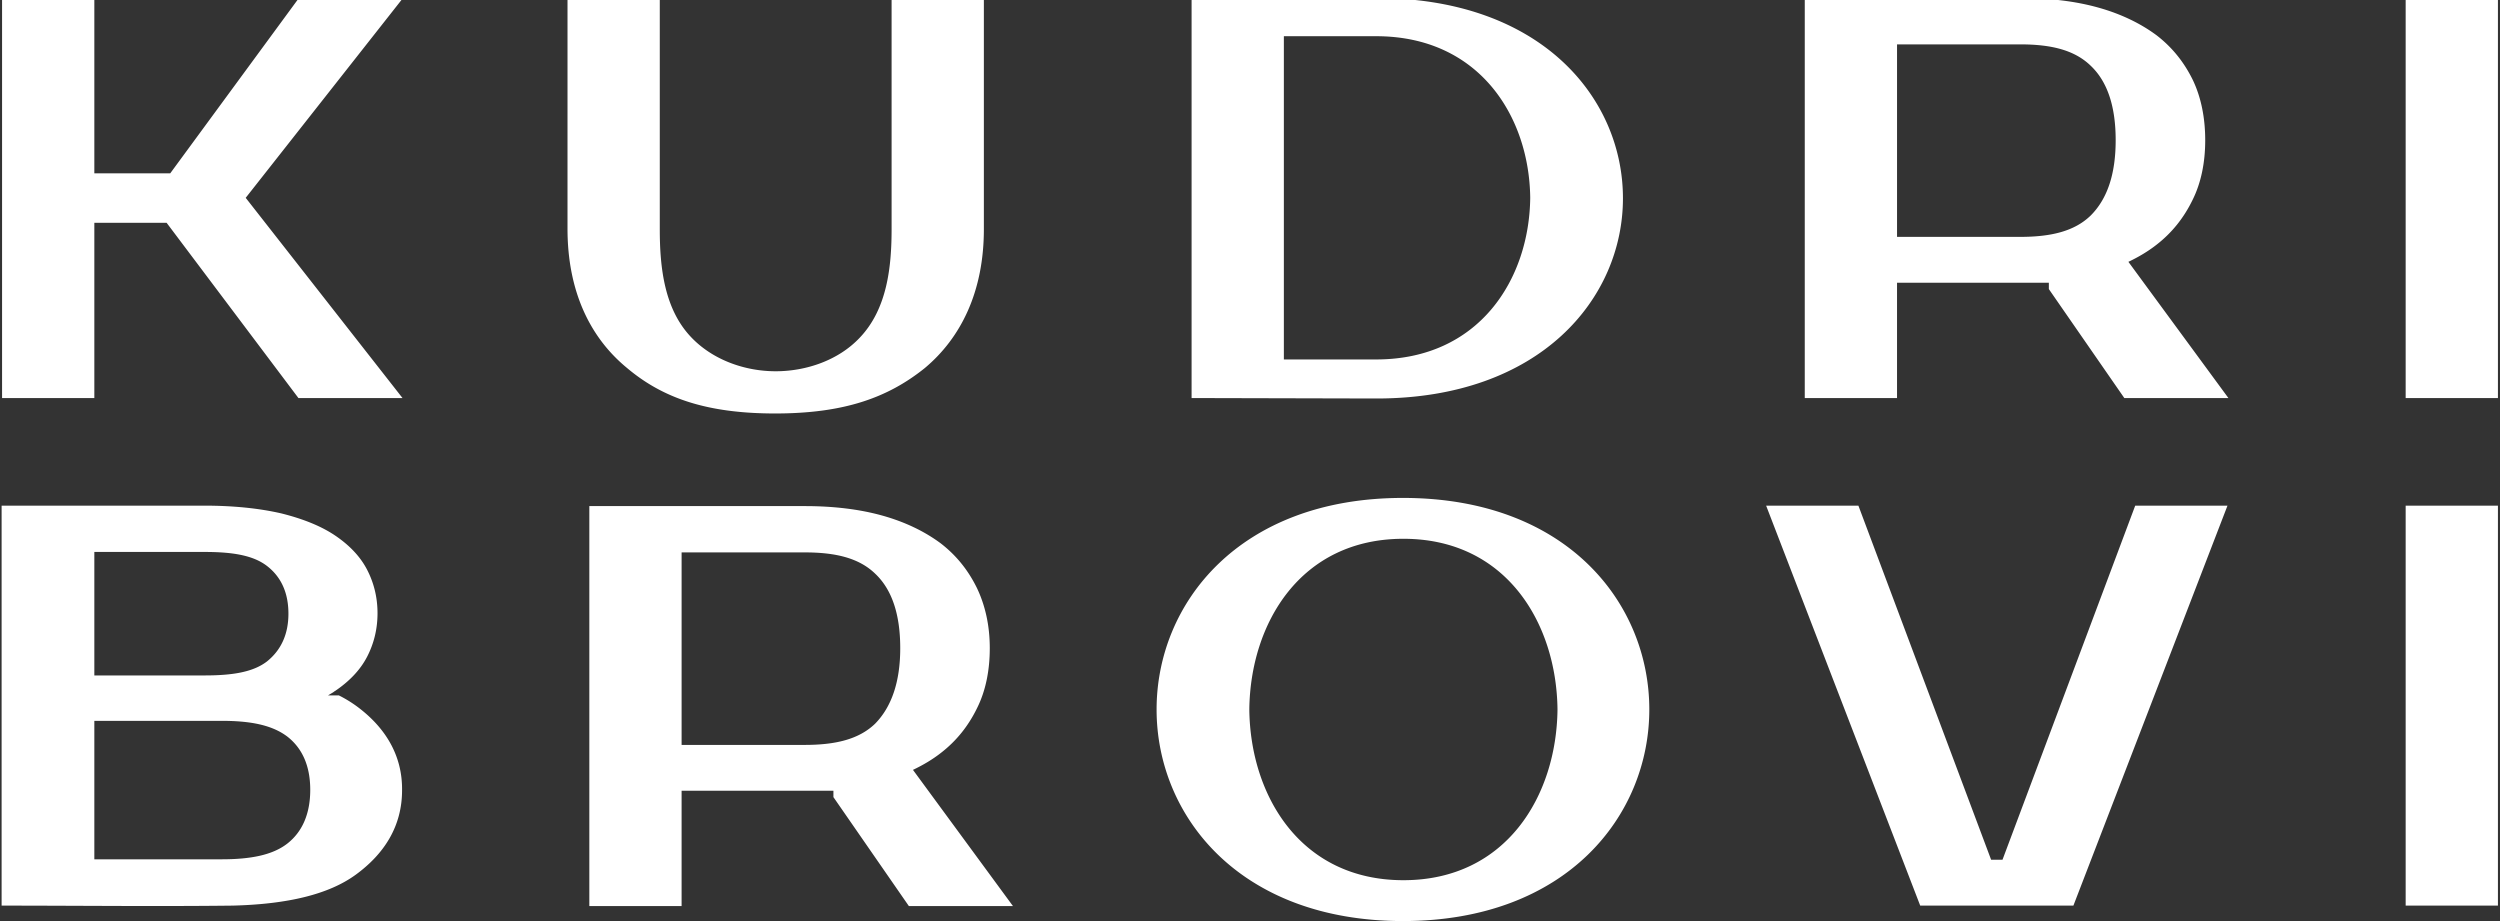 <svg width="456" height="168" viewBox="0 0 456 168" fill="none" xmlns="http://www.w3.org/2000/svg"><rect x="0" y="0" width="456" height="168" fill="#333333" stroke="none"/><g clip-path="url(#a)" fill="#fff"><path d="M455.623 165.185h-16.83V92.229h16.83zm0-92.582h-16.83V-.353h16.83zm-171.536 56.808c-.166-15.651-9.286-31.137-28.106-31.137s-27.94 15.486-28.105 31.137c.165 15.651 9.285 31.136 28.105 31.136s27.94-15.485 28.106-31.136m-73.125 0c0-19.295 15.007-38.59 44.936-38.59 30.013 0 44.936 19.295 44.936 38.59 0 19.294-15.006 38.589-44.936 38.589-29.929 0-44.936-19.295-44.936-38.589m139.285 35.774-28.105-72.956h16.83l24.209 64.592h2.073l24.209-64.592h16.83l-28.106 72.956zM73.419 72.603H54.433L30.39 40.638H17.207v31.965H.377V-.353h16.83v31.965h13.846L54.516-.353h18.986L44.816 36.084zm67.984 2.816c-12.353 0-20.478-2.733-27.111-8.364-6.715-5.549-10.778-13.995-10.778-25.34V-.353h16.83v42.15c0 7.04.83 14.658 5.804 19.792 3.897 4.058 9.7 6.128 15.338 6.128 5.555 0 11.441-1.987 15.338-6.128 4.974-5.217 5.803-12.835 5.803-19.791V-.352h16.831v42.15c0 11.345-4.146 19.791-10.778 25.34-6.799 5.465-14.841 8.28-27.277 8.28m-76.441 53.33a22.6 22.6 0 0 0-3.15-1.904h-1.99l.829-.497c.166-.083.331-.249.497-.332 2.57-1.739 4.56-3.809 5.804-6.21 1.243-2.402 1.907-5.052 1.907-7.95s-.664-5.548-1.907-7.95c-1.244-2.401-3.234-4.472-5.804-6.21-2.57-1.74-5.886-3.064-9.866-4.058-3.98-.911-8.622-1.408-14.094-1.408H.294v72.956c14.011 0 28.106.165 42.117 0 10.115-.249 17.576-2.071 22.468-5.632 5.223-3.809 8.457-8.86 8.457-15.402.082-6.459-3.15-11.594-8.374-15.403m-47.755-28.072h20.064c5.057 0 8.87.579 11.441 2.567 2.57 1.987 3.897 4.886 3.897 8.695 0 3.726-1.327 6.625-3.897 8.695-2.57 1.987-6.384 2.567-11.441 2.567H17.207zm35.236 53.164c-2.736 2.153-6.798 2.898-12.022 2.898H17.207v-25.257h23.214c5.224 0 9.203.745 12.022 2.898 2.736 2.153 4.145 5.383 4.145 9.689s-1.41 7.619-4.145 9.772m164.903-81.237V-.353h33.744c30.012 0 44.936 18.219 44.936 36.52 0 18.218-15.007 36.519-44.936 36.519zm33.661-7.039c18.82 0 27.94-14.657 28.105-29.48-.165-14.823-9.285-29.48-28.105-29.48h-16.831v58.96zm134.891-39.997c0-6.128-1.492-10.683-4.56-13.58-2.985-2.9-7.296-3.893-12.851-3.893h-22.468v35.112h22.468c5.555 0 9.866-.994 12.851-3.893 3.068-3.064 4.56-7.618 4.56-13.746m16.333 0c0 4.058-.747 7.784-2.322 10.93-1.575 3.23-3.731 5.963-6.632 8.199-1.493 1.16-3.151 2.153-5.058 3.064l18.24 24.843h-18.986L373.71 52.729v-1.16h-27.691v21.034h-16.83V-.353h39.381q7.96 0 14.177 1.74c4.146 1.159 7.711 2.898 10.613 5.05 2.901 2.237 5.057 4.97 6.632 8.2 1.492 3.146 2.239 6.872 2.239 10.93m-238.028 92.664c0-6.128-1.493-10.682-4.56-13.581-2.985-2.898-7.296-3.892-12.851-3.892h-22.468v35.112h22.468c5.555 0 9.866-.994 12.851-3.892 2.984-3.064 4.56-7.619 4.56-13.747m16.332 0c0 4.058-.746 7.784-2.321 10.931-1.575 3.23-3.731 5.962-6.633 8.198-1.492 1.16-3.15 2.153-5.057 3.064l18.24 24.843h-18.986l-13.763-19.874v-1.159h-27.691v21.033h-16.83V92.312h39.298q7.96 0 14.177 1.739c4.146 1.16 7.711 2.898 10.612 5.051 2.902 2.236 5.058 4.969 6.633 8.198 1.492 3.147 2.321 6.791 2.321 10.931"/></g><defs><clipPath id="a"><path fill="#fff" d="M0 0h456v168H0z"/></clipPath></defs></svg>